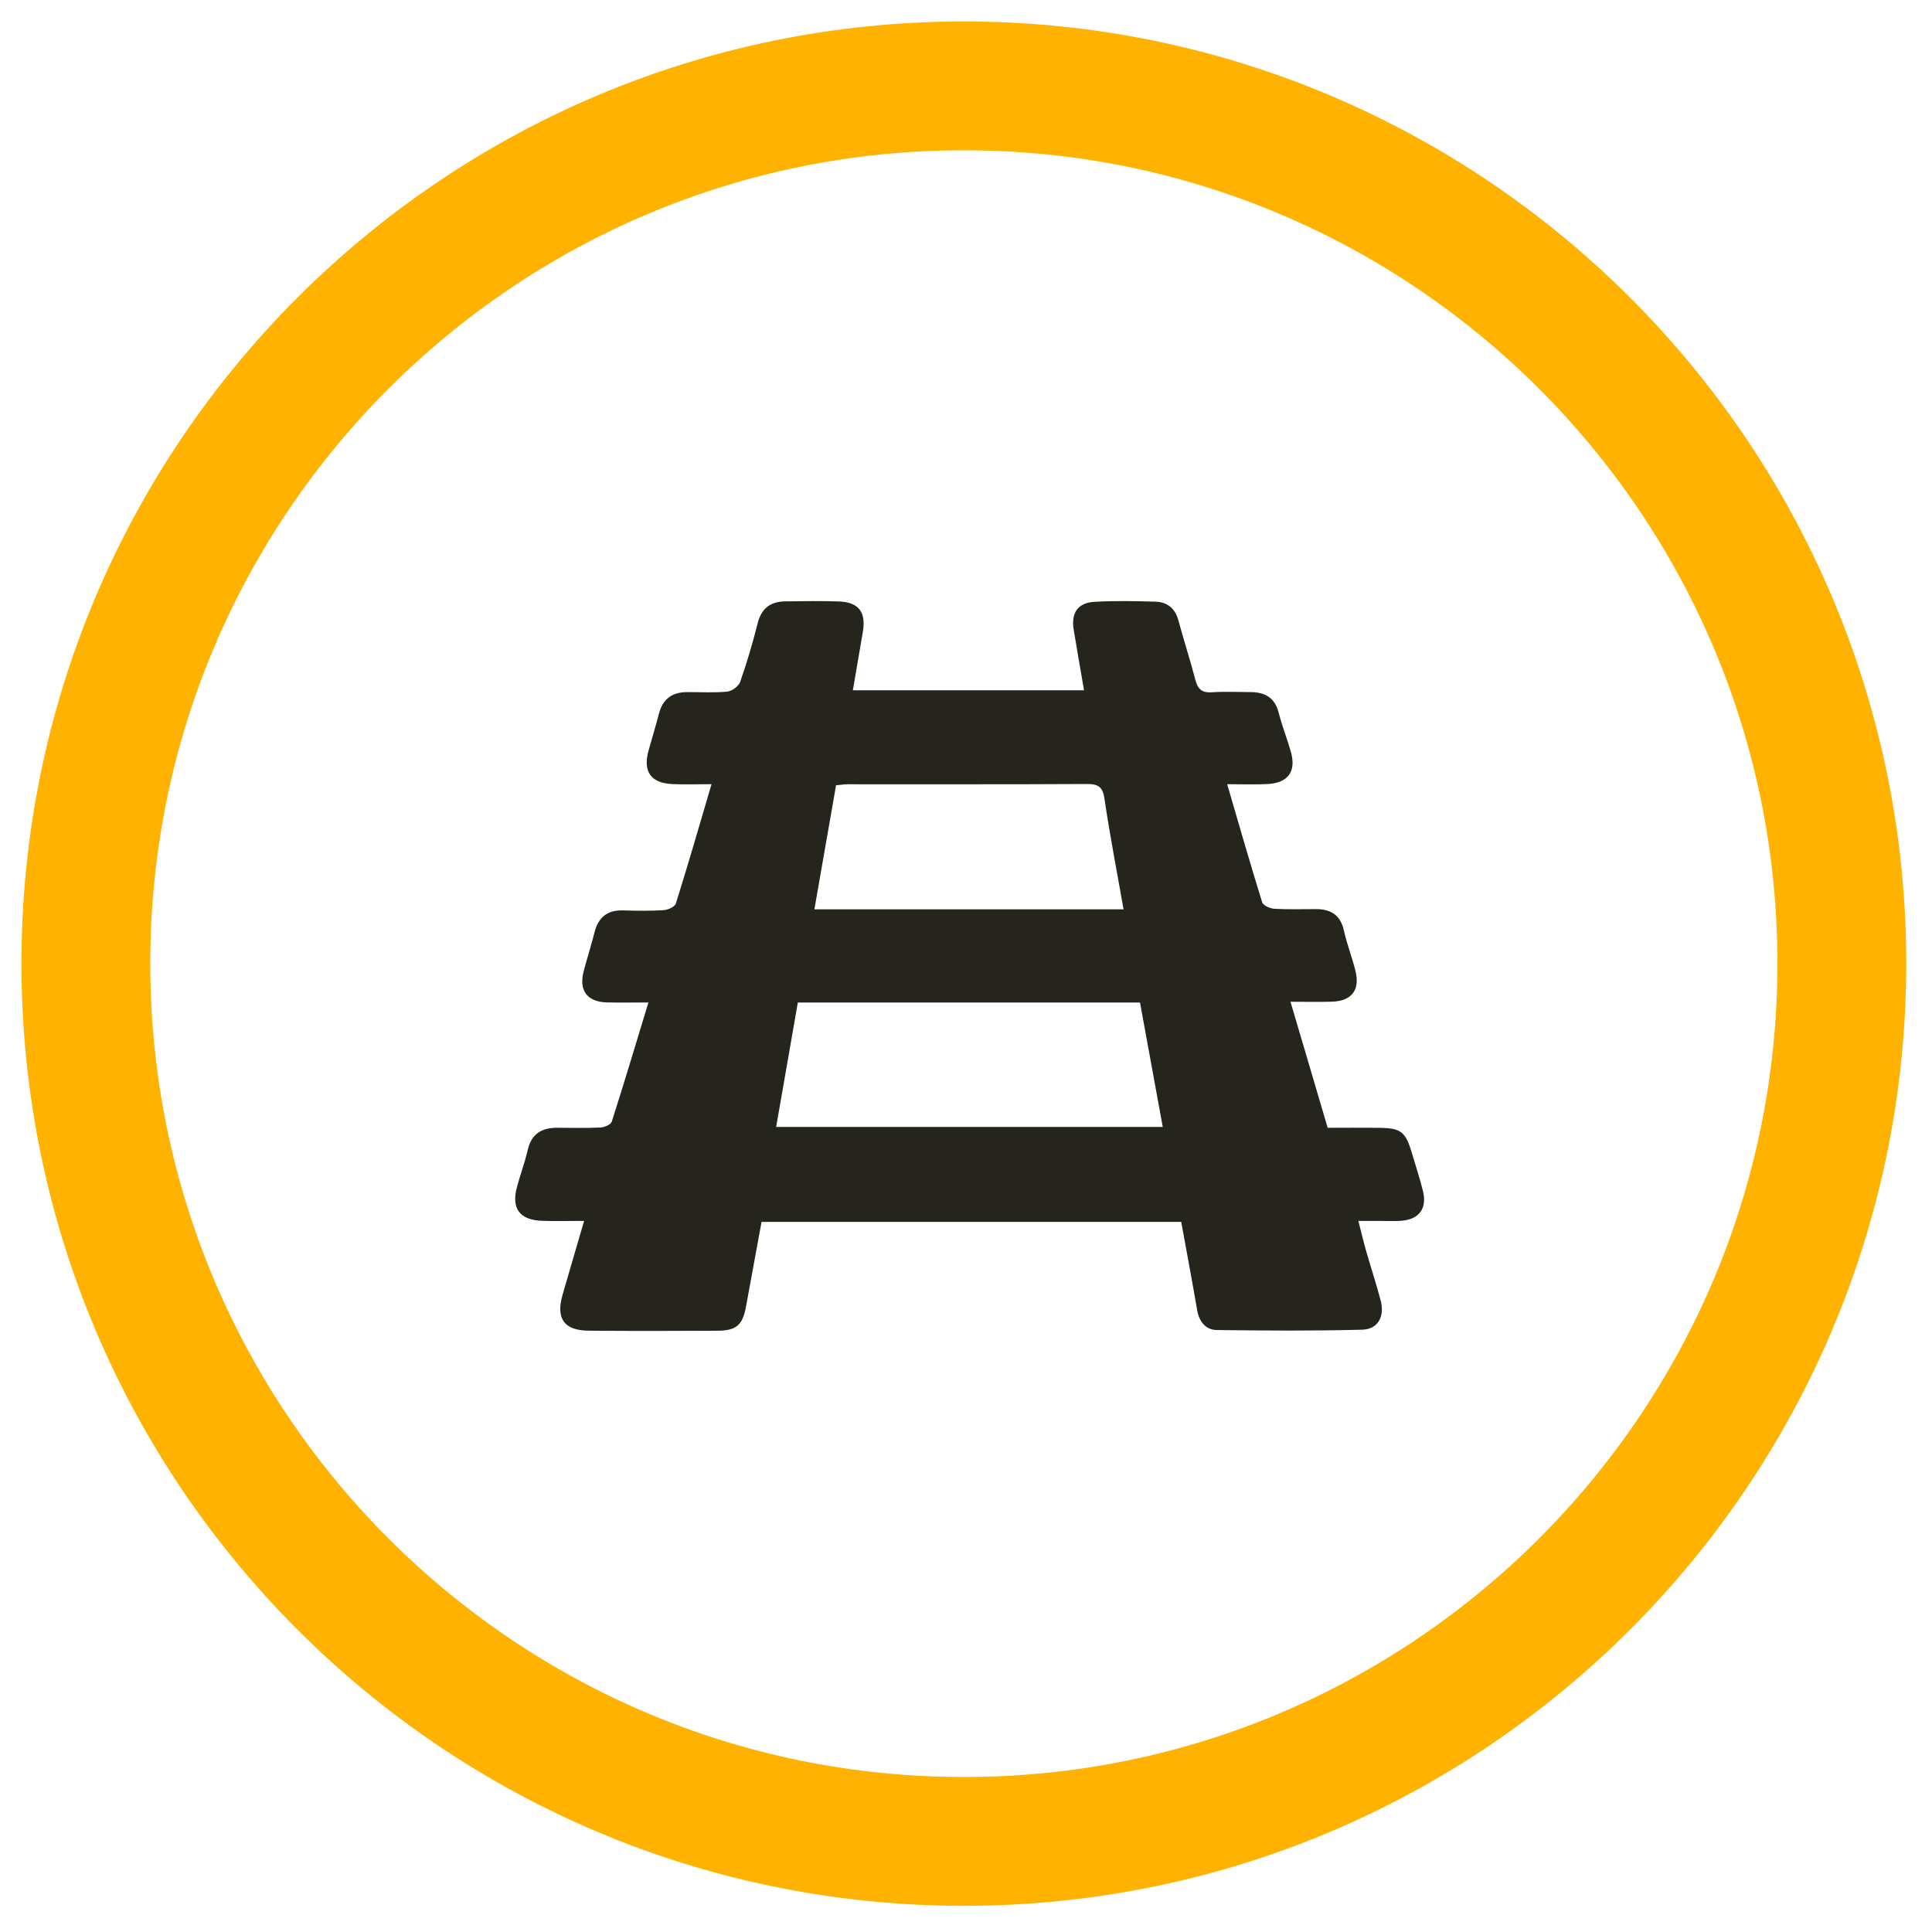 <?xml version="1.0" encoding="UTF-8"?>
<svg width="45px" height="45px" viewBox="0 0 45 45" version="1.1" xmlns="http://www.w3.org/2000/svg" xmlns:xlink="http://www.w3.org/1999/xlink">
    <title>Railways</title>
    <g id="Railways" stroke="none" stroke-width="1" fill="none" fill-rule="evenodd">
        <g id="HOMEPAGE-menu" transform="translate(-552, -319)">
            <g id="transportation-icon" transform="translate(554, 321)">
                <path d="M16.969,19.18 L24.17,19.18 C24.015,18.301 23.851,17.454 23.725,16.602 C23.684,16.324 23.578,16.26 23.317,16.261 C21.463,16.271 19.609,16.266 17.755,16.267 C17.67,16.267 17.584,16.281 17.473,16.291 C17.306,17.247 17.141,18.192 16.969,19.18 L16.969,19.18 Z M16.583,21.351 C16.414,22.32 16.248,23.275 16.078,24.249 L25.083,24.249 C24.904,23.269 24.729,22.312 24.553,21.351 L16.583,21.351 Z M11.605,26.437 C11.254,26.437 10.941,26.446 10.63,26.435 C10.103,26.418 9.905,26.15 10.042,25.645 C10.12,25.355 10.225,25.072 10.293,24.78 C10.379,24.409 10.618,24.268 10.973,24.268 C11.312,24.269 11.65,24.278 11.988,24.262 C12.08,24.257 12.227,24.194 12.249,24.126 C12.538,23.224 12.809,22.316 13.103,21.349 C12.745,21.349 12.436,21.357 12.128,21.348 C11.674,21.333 11.479,21.067 11.594,20.625 C11.673,20.322 11.77,20.024 11.846,19.721 C11.935,19.364 12.148,19.192 12.52,19.205 C12.833,19.215 13.148,19.219 13.46,19.199 C13.56,19.193 13.718,19.121 13.742,19.045 C14.026,18.14 14.289,17.229 14.573,16.265 C14.235,16.265 13.949,16.276 13.664,16.263 C13.161,16.24 12.973,15.975 13.104,15.489 C13.183,15.2 13.274,14.913 13.348,14.622 C13.436,14.28 13.656,14.122 14.001,14.12 C14.314,14.119 14.63,14.139 14.94,14.109 C15.049,14.098 15.204,13.984 15.24,13.882 C15.397,13.434 15.532,12.976 15.648,12.515 C15.736,12.166 15.949,12.011 16.291,12.007 C16.704,12.002 17.119,11.995 17.532,12.009 C18.001,12.024 18.176,12.255 18.097,12.72 C18.022,13.164 17.946,13.607 17.865,14.078 L23.249,14.078 C23.167,13.599 23.085,13.132 23.008,12.664 C22.945,12.28 23.101,12.042 23.487,12.018 C23.962,11.99 24.439,12 24.915,12.014 C25.191,12.023 25.374,12.172 25.449,12.456 C25.572,12.915 25.721,13.367 25.84,13.828 C25.896,14.044 25.99,14.141 26.225,14.125 C26.524,14.104 26.826,14.119 27.127,14.12 C27.465,14.121 27.697,14.252 27.785,14.607 C27.861,14.91 27.979,15.202 28.065,15.503 C28.198,15.965 28.008,16.235 27.525,16.262 C27.228,16.278 26.93,16.265 26.583,16.265 C26.862,17.219 27.12,18.12 27.398,19.015 C27.421,19.09 27.581,19.161 27.681,19.167 C28.005,19.186 28.332,19.174 28.658,19.175 C28.999,19.177 29.223,19.315 29.302,19.674 C29.372,19.991 29.493,20.297 29.571,20.612 C29.683,21.061 29.483,21.318 29.02,21.331 C28.72,21.34 28.42,21.333 28.058,21.333 C28.352,22.329 28.635,23.29 28.924,24.268 C29.335,24.268 29.723,24.266 30.11,24.269 C30.629,24.273 30.737,24.356 30.882,24.846 C30.97,25.147 31.071,25.444 31.145,25.748 C31.243,26.153 31.048,26.407 30.631,26.435 C30.469,26.446 30.305,26.438 30.142,26.438 C29.993,26.438 29.844,26.438 29.639,26.438 C29.705,26.694 29.757,26.917 29.82,27.137 C29.93,27.522 30.056,27.903 30.158,28.29 C30.257,28.663 30.098,28.961 29.728,28.971 C28.601,29.001 27.473,28.993 26.345,28.979 C26.08,28.976 25.931,28.783 25.884,28.513 C25.767,27.835 25.64,27.158 25.513,26.46 L15.738,26.46 C15.618,27.116 15.498,27.777 15.375,28.438 C15.296,28.863 15.151,28.993 14.717,28.995 C13.714,29.001 12.711,29.003 11.708,28.994 C11.14,28.99 10.945,28.713 11.102,28.163 C11.264,27.6 11.43,27.038 11.605,26.437 L11.605,26.437 Z" id="Fill-1" fill="#25251E"></path>
                <path d="M20.45,-4.54747351e-13 C31.73,-4.54747351e-13 40.9,9.16 40.9,20.44 C40.9,31.73 31.73,40.89 20.45,40.89 C9.16,40.89 0,31.73 0,20.44 C0,9.16 9.16,-4.54747351e-13 20.45,-4.54747351e-13 Z" id="Stroke-191" stroke="#FFB200" stroke-width="3" stroke-linecap="round" stroke-linejoin="round"></path>
            </g>
        </g>
    </g>
</svg>